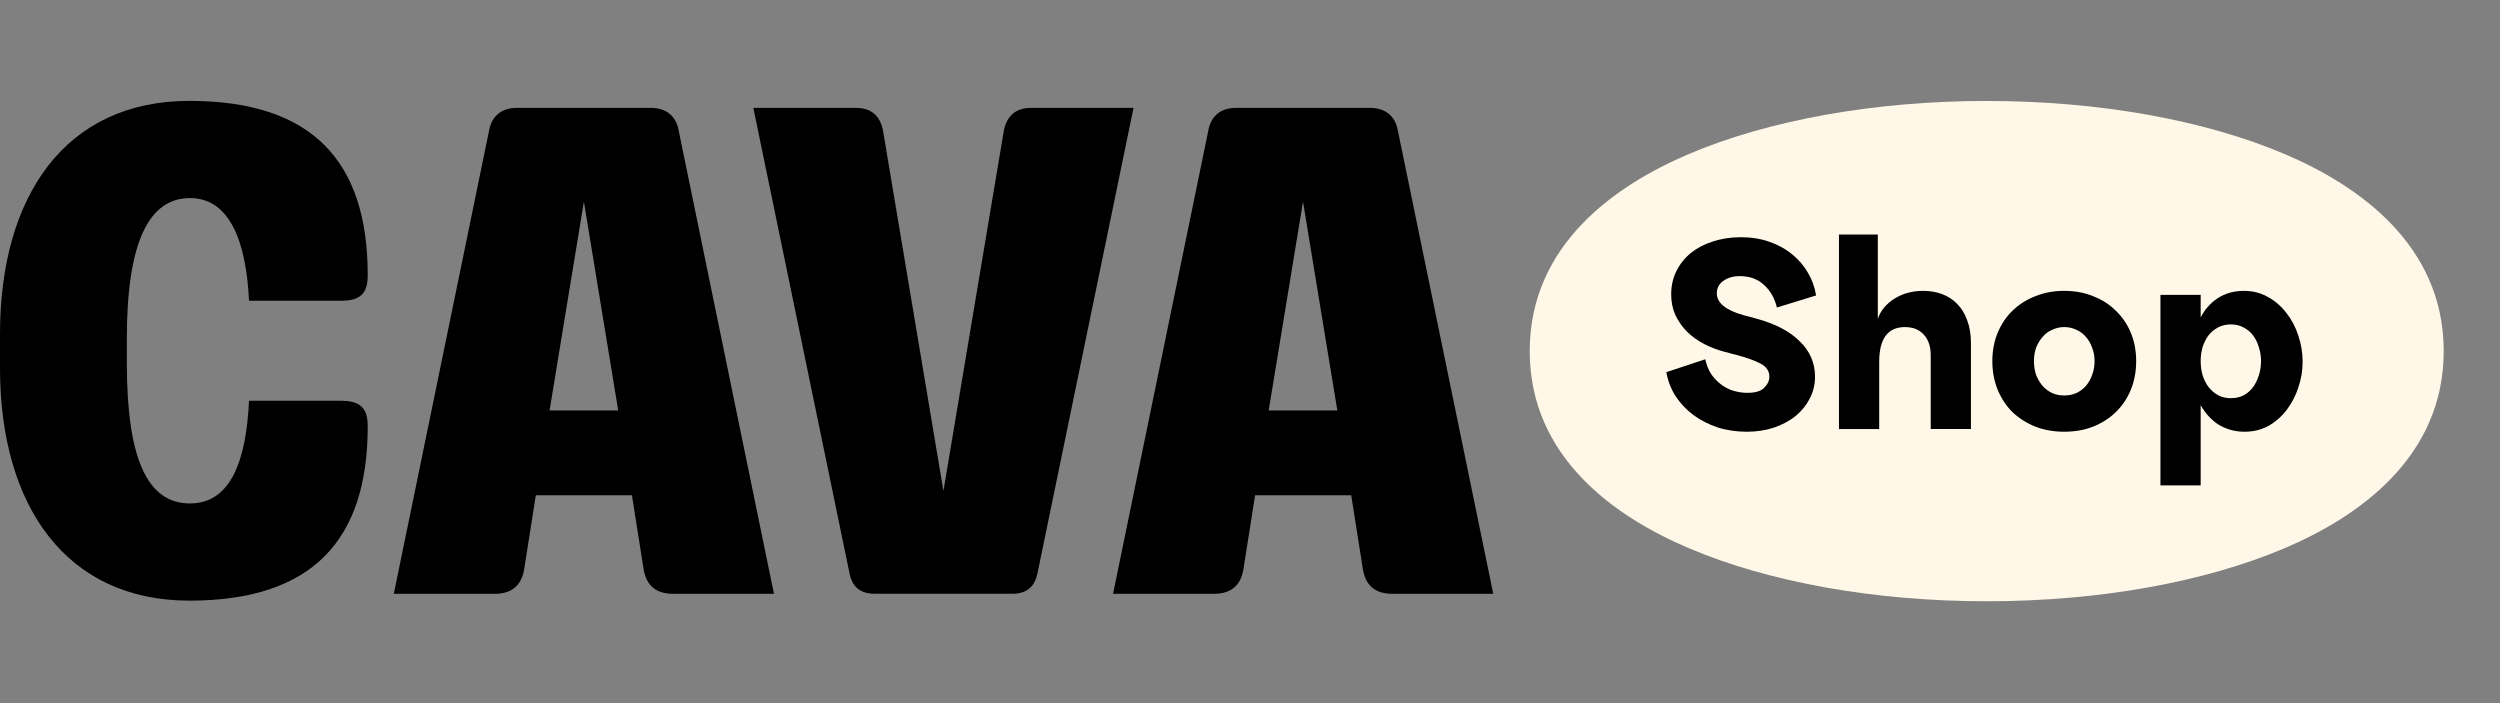 <svg viewBox="0 0 1191 335" version="1.1" xmlns="http://www.w3.org/2000/svg" id="Layer_1">
  
  <rect x="0" y="0" width="1191" height="335" fill="#808080" stroke="none"/>
  
  <defs>
    <style>
      .st0 {
        fill: #fff8e8;
      }
    </style>
  </defs>
  <path d="M1088.65,73.5c-38.39-16.37-88.89-25.4-142.18-25.4s-103.78,9.03-142.19,25.4c-34.45,14.7-75.52,42.89-75.52,93.77s41.07,79.07,75.52,93.77c38.41,16.39,88.91,25.4,142.19,25.4s103.79-9.03,142.2-25.4c34.45-14.7,75.51-42.9,75.51-93.77s-41.06-79.07-75.51-93.77h-.02Z" class="st0"></path>
  <path d="M812.37,171.16c.68,2.9,1.7,5.37,3.07,7.41,1.45,1.96,3.07,3.58,4.86,4.86,1.79,1.28,3.71,2.22,5.75,2.81,2.13.6,4.26.9,6.39.9,3.83,0,6.52-.81,8.05-2.43,1.62-1.62,2.43-3.37,2.43-5.24,0-2.73-1.41-4.82-4.22-6.26-2.73-1.45-6.52-2.81-11.38-4.09l-6.26-1.66c-3.15-.85-6.22-2.04-9.2-3.58-2.98-1.53-5.67-3.45-8.05-5.75-2.3-2.3-4.17-4.94-5.62-7.93-1.36-2.98-2.04-6.31-2.04-9.97,0-4.01.81-7.67,2.43-10.99,1.7-3.41,4.01-6.31,6.9-8.69,2.98-2.39,6.48-4.22,10.48-5.5,4.09-1.36,8.56-2.04,13.42-2.04s9.46.72,13.55,2.17c4.18,1.45,7.8,3.45,10.87,6.01,3.07,2.47,5.58,5.41,7.54,8.82,1.96,3.32,3.24,6.9,3.84,10.74l-18.66,5.75c-1.11-4.52-3.19-8.14-6.26-10.87-2.98-2.73-6.82-4.09-11.5-4.09-3.07,0-5.67.77-7.8,2.3-2.05,1.45-3.07,3.41-3.07,5.88,0,4.6,4.3,8.1,12.91,10.48l5.75,1.53c9.12,2.47,16.06,6.09,20.84,10.87,4.86,4.69,7.29,10.31,7.29,16.87,0,3.75-.85,7.24-2.56,10.48-1.62,3.15-3.88,5.92-6.78,8.31-2.9,2.3-6.35,4.13-10.35,5.5-3.92,1.28-8.22,1.92-12.91,1.92s-9.46-.68-13.8-2.05c-4.26-1.45-8.1-3.41-11.51-5.88-3.41-2.56-6.26-5.58-8.56-9.08-2.22-3.49-3.66-7.29-4.35-11.38l18.54-6.14Z"></path>
  <path d="M876.06,111.72h18.53v40.14c1.36-3.92,4.01-7.12,7.93-9.59,4.01-2.47,8.57-3.71,13.68-3.71,3.24,0,6.22.51,8.95,1.53,2.81,1.02,5.24,2.6,7.29,4.73,2.04,2.04,3.62,4.64,4.73,7.8,1.19,3.07,1.79,6.69,1.79,10.86v40.91h-19.17v-35.28c0-4.09-1.11-7.33-3.32-9.71-2.13-2.39-5.11-3.58-8.95-3.58-8.18,0-12.27,5.54-12.27,16.62v31.96h-19.17v-92.67Z"></path>
  <path d="M983.41,205.67c-5.03,0-9.63-.81-13.8-2.43-4.18-1.7-7.8-4.01-10.87-6.9-2.98-2.98-5.33-6.52-7.03-10.61-1.7-4.18-2.56-8.74-2.56-13.68s.85-9.46,2.56-13.55c1.71-4.09,4.05-7.58,7.03-10.48,3.07-2.98,6.69-5.28,10.87-6.9,4.18-1.71,8.78-2.56,13.8-2.56s9.63.85,13.8,2.56c4.18,1.62,7.76,3.92,10.74,6.9,3.07,2.9,5.45,6.39,7.16,10.48,1.7,4.09,2.56,8.61,2.56,13.55s-.86,9.5-2.56,13.68c-1.71,4.09-4.09,7.63-7.16,10.61-2.98,2.9-6.56,5.2-10.74,6.9-4.17,1.62-8.78,2.43-13.8,2.43ZM983.41,188.41c2.04,0,3.96-.38,5.75-1.15,1.79-.85,3.32-2,4.6-3.45,1.28-1.53,2.26-3.28,2.94-5.24.77-2.05,1.15-4.22,1.15-6.52s-.38-4.43-1.15-6.39c-.68-1.96-1.66-3.66-2.94-5.11-1.28-1.53-2.81-2.68-4.6-3.45-1.79-.85-3.71-1.28-5.75-1.28s-3.96.43-5.75,1.28c-1.79.77-3.32,1.92-4.6,3.45-1.28,1.45-2.3,3.15-3.07,5.11-.68,1.96-1.02,4.09-1.02,6.39s.34,4.47,1.02,6.52c.77,1.96,1.79,3.71,3.07,5.24,1.28,1.45,2.81,2.6,4.6,3.45,1.79.77,3.71,1.15,5.75,1.15Z"></path>
  <path d="M1048.4,140.48v10.74c1.96-3.83,4.69-6.9,8.18-9.2,3.58-2.3,7.71-3.45,12.4-3.45,4.26,0,8.1.98,11.51,2.94,3.4,1.88,6.34,4.43,8.82,7.67,2.47,3.15,4.34,6.73,5.62,10.74,1.36,4.01,2.04,8.14,2.04,12.4s-.68,8.27-2.04,12.27c-1.28,3.92-3.11,7.46-5.5,10.61-2.38,3.15-5.28,5.71-8.69,7.67-3.41,1.88-7.24,2.81-11.5,2.81s-8.35-1.07-12.02-3.2c-3.58-2.22-6.52-5.37-8.82-9.46v38.22h-19.17v-90.76h19.17ZM1062.85,189.69c2.3,0,4.34-.47,6.13-1.41,1.79-1.02,3.28-2.34,4.47-3.96,1.2-1.7,2.09-3.58,2.69-5.62.68-2.13,1.02-4.35,1.02-6.65s-.34-4.39-1.02-6.52c-.6-2.13-1.49-4.01-2.69-5.62-1.19-1.62-2.68-2.9-4.47-3.83-1.79-1.02-3.83-1.53-6.13-1.53s-4.35.47-6.14,1.41c-1.79.94-3.32,2.21-4.6,3.83-1.2,1.62-2.13,3.49-2.81,5.62-.6,2.13-.9,4.35-.9,6.65s.3,4.52.9,6.65c.68,2.13,1.61,4.01,2.81,5.62,1.28,1.62,2.81,2.94,4.6,3.96,1.79.94,3.83,1.41,6.14,1.41Z"></path>
  <path d="M620.75,96.04l16.36,99.52h-32.71l16.36-99.52h0ZM665.89,62c-1.29-6.96-6.23-10.6-13.06-10.6h-64.09c-6.89,0-11.77,3.63-13.06,10.6l-45.42,220.88h48.08c7.83,0,12.77-3.63,14.06-11.9l5.53-35.05h45.78l5.54,35.05c1.29,8.27,6.23,11.9,14.06,11.9h48.08l-45.49-220.88ZM482.17,282.88c6.54,0,10.77-2.98,12.12-9.94l45.72-221.54h-49.02c-7.18,0-11.42,3.99-12.77,10.89l-28.77,171.6-28.77-171.6c-1.29-6.96-5.53-10.89-12.77-10.89h-49.02l45.78,221.53c1.29,6.96,5.53,9.94,12.12,9.94h65.38,0ZM278.16,96.04l16.36,99.52h-32.71l16.36-99.52h0ZM323.3,62c-1.29-6.96-6.23-10.6-13.06-10.6h-64.14c-6.88,0-11.77,3.63-13.06,10.6l-45.43,220.88h48.07c7.83,0,12.77-3.63,14.06-11.9l5.53-35.05h45.78l5.53,35.05c1.29,8.27,6.23,11.9,14.06,11.9h48.07l-45.43-220.88h0ZM90.21,286.15c58.84,0,84.97-29.1,84.97-82.97,0-8.27-2.94-12.26-12.77-12.26h-43.78c-1.29,27.44-8.18,48.92-28.13,48.92s-30.07-20.48-30.07-66.79v-11.9c0-46.31,10.77-66.79,30.07-66.79s26.83,21.49,28.13,48.92h43.78c9.83,0,12.77-3.99,12.77-12.26,0-53.92-26.13-82.96-84.97-82.96S0,93.07,0,159.19v15.89c-.06,66.13,31.66,111.06,90.21,111.06"></path>
</svg>